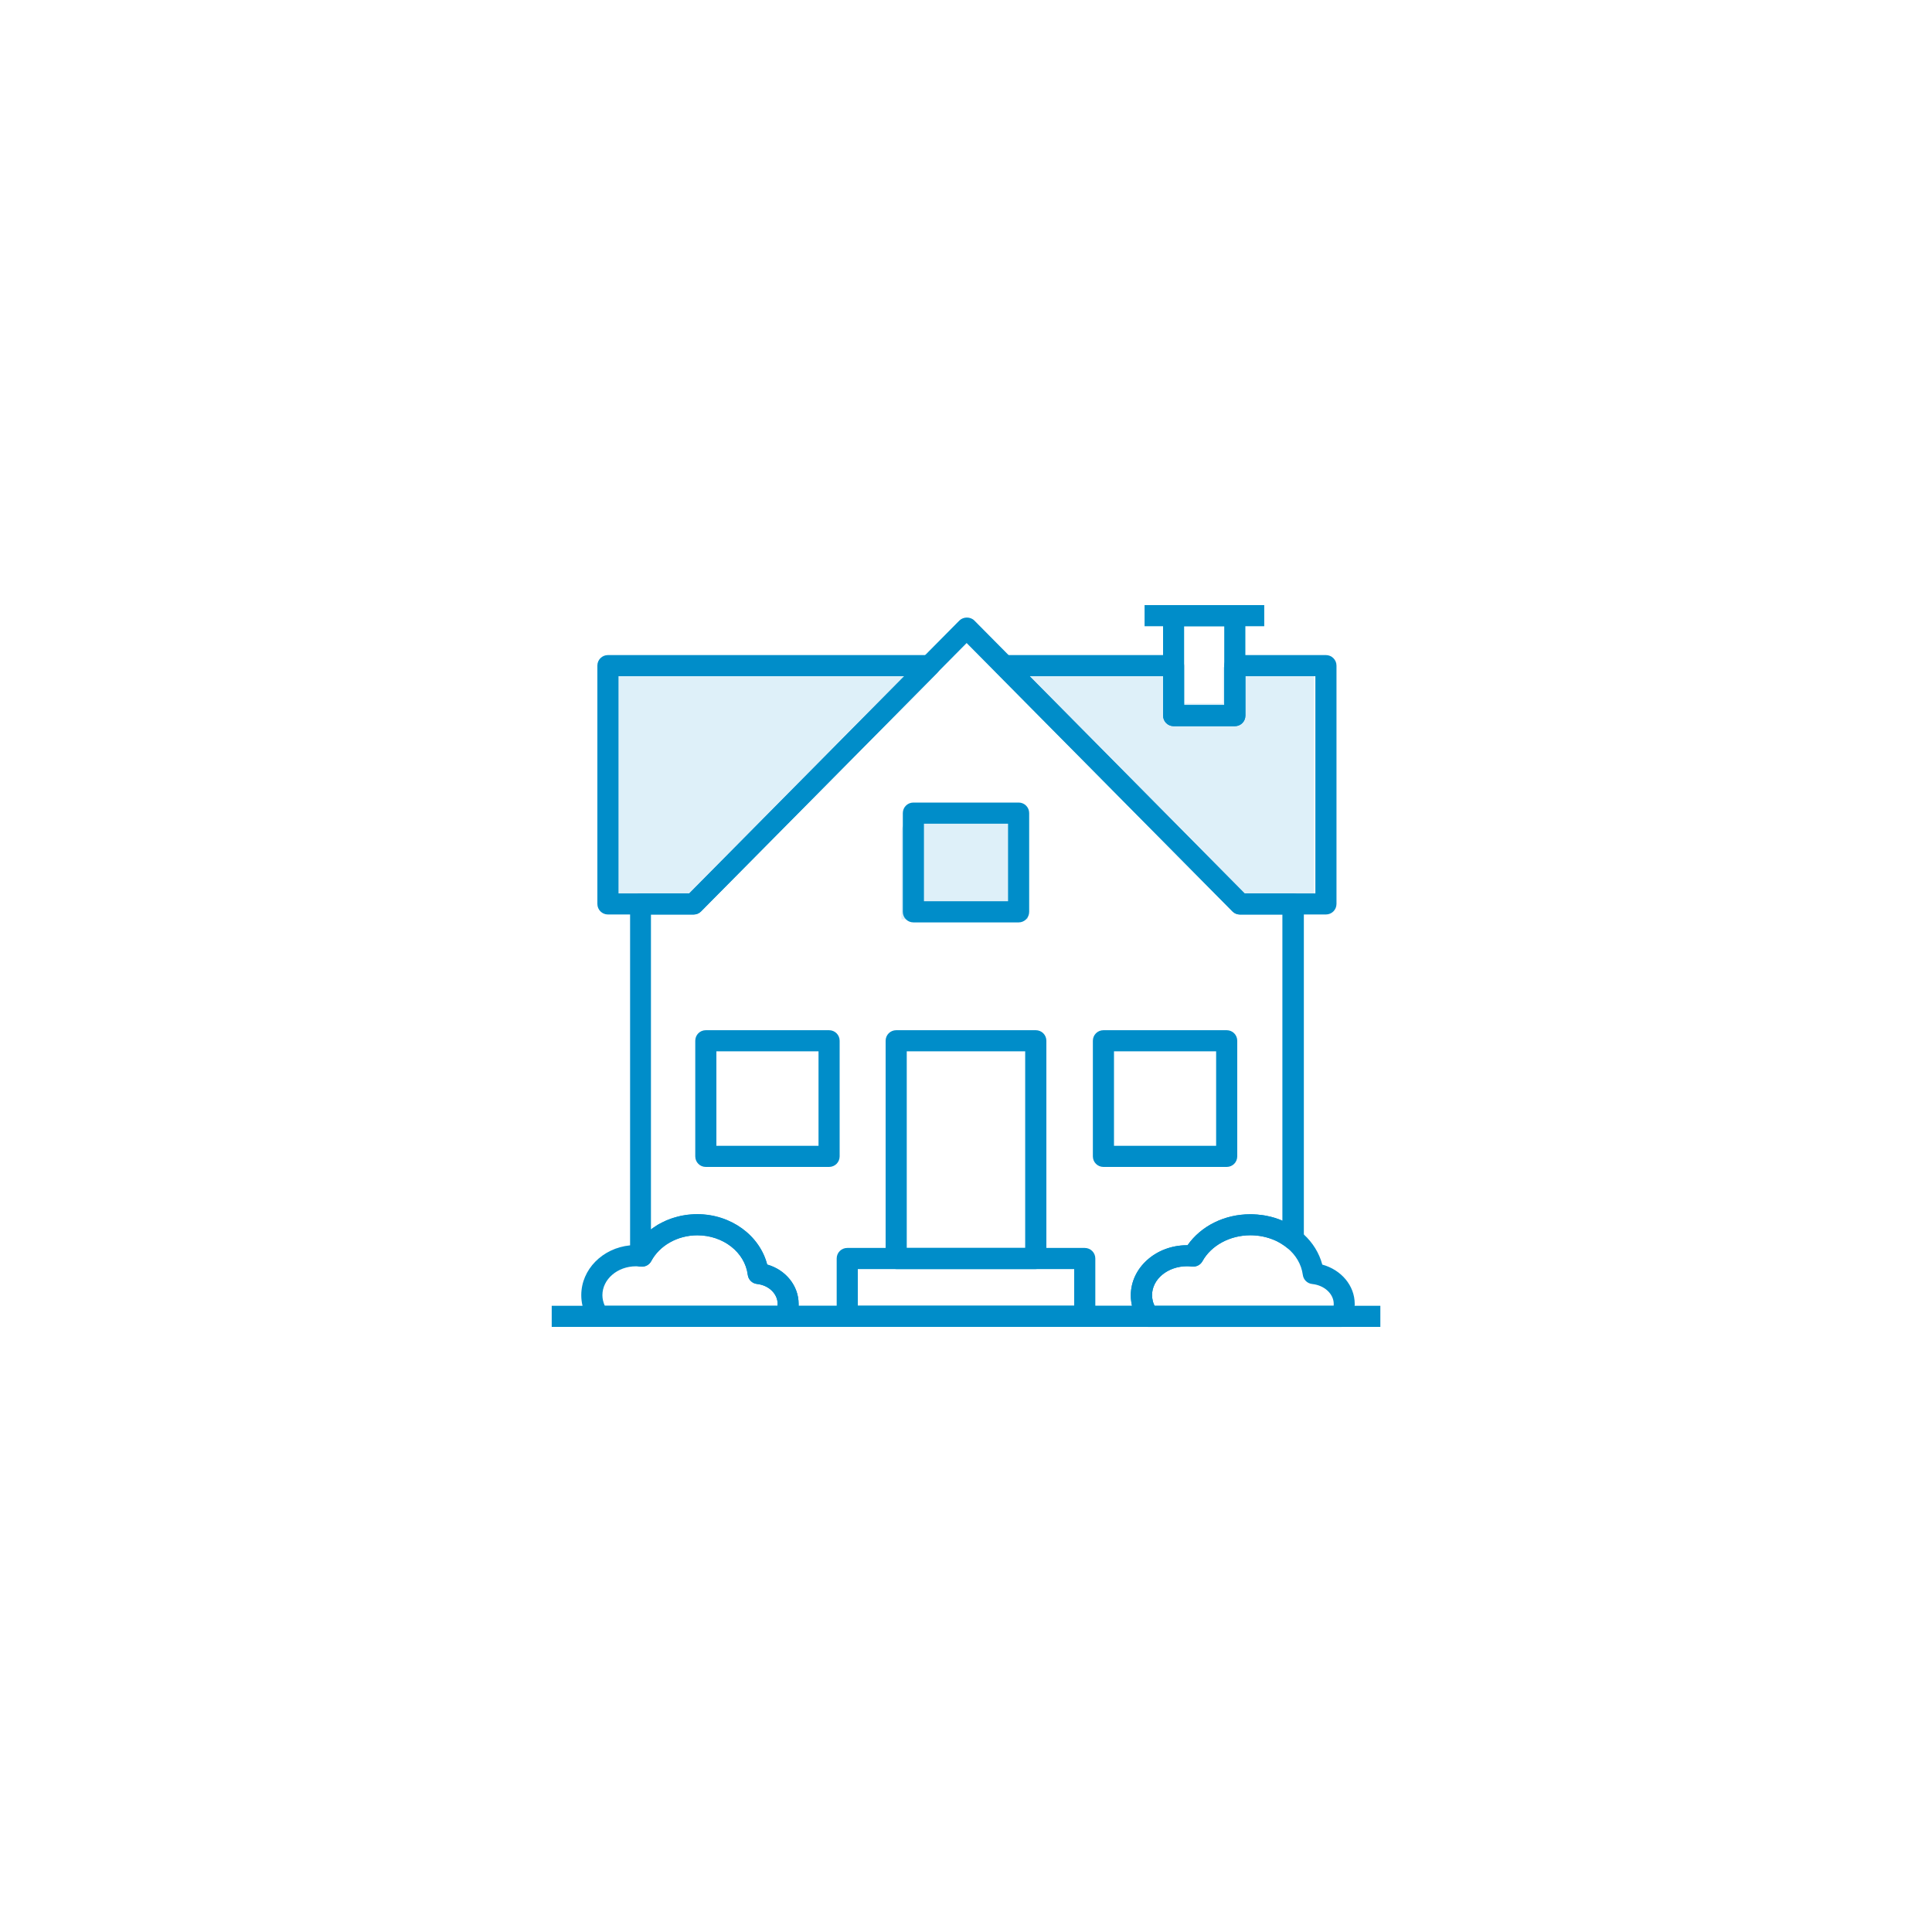 <?xml version="1.0" encoding="UTF-8"?>
<svg xmlns="http://www.w3.org/2000/svg" width="300" height="300" viewBox="0 0 300 300">
  <g id="a">
    <rect width="300" height="300" style="fill:#fff; stroke-width:0px;"></rect>
  </g>
  <g id="b">
    <polygon points="145.33 104.24 110.24 139.69 93.34 139.69 93.34 103.59 145.98 103.59 145.33 104.24" style="fill:#def0f9; stroke-width:0px;"></polygon>
    <path d="M159.61,129.07v13.69h-19.63v-13.69c0-.91.74-1.64,1.64-1.64h16.35c.9,0,1.63.73,1.63,1.64Z" style="fill:#def0f9; stroke-width:0px;"></path>
    <polygon points="204.05 103.59 204.05 139.69 189.64 139.69 153.9 103.59 183.68 103.59 183.68 109.22 189.9 109.22 189.9 103.59 204.05 103.59" style="fill:#def0f9; stroke-width:0px;"></polygon>
    <path d="M145.86,102.73c-.26-.61-.86-1.01-1.52-1.01h-49.94c-.91,0-1.64.73-1.64,1.63v37.01c0,.91.73,1.64,1.64,1.64h13.31c.44,0,.86-.17,1.16-.48l1.56-1.58,35.1-35.45c.17-.18.31-.42.37-.65.12-.36.11-.76-.04-1.11ZM107.02,138.73h-10.98v-33.73h44.37l-33.38,33.73Z" style="fill:#008dc9; stroke-width:0px;"></path>
    <path d="M205.89,101.72h-14.15c-.91,0-1.64.73-1.64,1.63v6.12h-6.23v-6.12c0-.9-.73-1.63-1.63-1.63h-26.3c-.66,0-1.26.4-1.51,1.01-.15.36-.16.76-.05,1.11.07.24.2.48.4.67l35.08,35.43,1.56,1.58c.15.15.34.28.53.36.19.08.4.12.61.12h13.33c.91,0,1.64-.73,1.64-1.64v-37.01c0-.9-.74-1.63-1.64-1.63ZM204.25,138.73h-10.98l-33.38-33.73h20.72v6.12c0,.91.73,1.64,1.64,1.64h9.5c.91,0,1.64-.73,1.64-1.64v-6.12h10.86v33.73Z" style="fill:#008dc9; stroke-width:0px;"></path>
    <path d="M168.44,193.78h-36.88c-.91,0-1.64.73-1.64,1.64v8.98c0,.9.73,1.63,1.64,1.63h36.88c.91,0,1.64-.73,1.64-1.63v-8.98c0-.91-.73-1.64-1.64-1.64ZM133.2,202.76v-5.7h33.6v5.7h-33.6Z" style="fill:#008dc9; stroke-width:0px;"></path>
    <path d="M160.84,159.97h-21.68c-.91,0-1.64.73-1.64,1.64v33.81c0,.91.73,1.64,1.64,1.64h21.68c.91,0,1.64-.73,1.64-1.64v-33.81c0-.91-.73-1.64-1.64-1.64ZM140.8,193.78v-30.53h18.39v30.53h-18.39Z" style="fill:#008dc9; stroke-width:0px;"></path>
    <path d="M128.74,159.97h-19.15c-.91,0-1.63.73-1.63,1.64v17.95c0,.91.72,1.64,1.63,1.64h19.15c.91,0,1.64-.73,1.64-1.64v-17.95c0-.91-.73-1.64-1.64-1.64ZM127.1,177.92h-15.86v-14.67h15.86v14.67Z" style="fill:#008dc9; stroke-width:0px;"></path>
    <path d="M190.49,159.97h-19.15c-.91,0-1.64.73-1.64,1.64v17.95c0,.91.73,1.64,1.64,1.64h19.15c.9,0,1.63-.73,1.63-1.64v-17.95c0-.91-.73-1.64-1.63-1.64ZM188.84,177.92h-15.86v-14.67h15.86v14.67Z" style="fill:#008dc9; stroke-width:0px;"></path>
    <path d="M158.18,124.62h-16.35c-.91,0-1.64.73-1.64,1.64v15.33c0,.91.74,1.64,1.64,1.64h16.35c.9,0,1.63-.73,1.63-1.64v-15.33c0-.91-.73-1.64-1.63-1.64ZM156.53,139.94h-13.06v-12.04h13.06v12.04Z" style="fill:#008dc9; stroke-width:0px;"></path>
    <path d="M191.74,93.96h-9.5c-.91,0-1.64.75-1.64,1.64v15.52c0,.91.73,1.64,1.64,1.64h9.5c.91,0,1.64-.73,1.64-1.64v-15.52c0-.9-.73-1.64-1.64-1.64ZM190.1,109.48h-6.23v-12.24h6.23v12.24Z" style="fill:#008dc9; stroke-width:0px;"></path>
    <rect x="177.73" y="93.96" width="18.58" height="3.28" style="fill:#008dc9; stroke-width:0px;"></rect>
    <path d="M119.14,196.36c-1.17-4.53-5.63-7.83-10.86-7.83-.32,0-.63.01-.95.04-.04,0-.09,0-.13.01-.24.02-.48.04-.71.08-.46.06-.92.15-1.36.28-.17.04-.35.09-.52.15-.13.04-.27.08-.4.13-.48.16-.94.37-1.38.59-.13.06-.26.13-.38.2-.2.1-.4.22-.58.35-.27.16-.52.35-.77.53-.9.68-1.68,1.5-2.32,2.44h-.04c-.31,0-.61.01-.92.05-4.25.42-7.56,3.73-7.56,7.73,0,.55.06,1.1.19,1.64.21.92.61,1.8,1.18,2.59.31.43.81.68,1.34.68h28.95c.62,0,1.19-.35,1.47-.91.38-.75.58-1.55.6-2.37.02-.09.02-.19.02-.29,0-2.84-2.03-5.3-4.89-6.11ZM93.91,202.76c-.23-.52-.37-1.08-.37-1.64,0-2.48,2.34-4.49,5.21-4.49.12,0,.24.01.37.01.02.01.04.01.06.01.09.01.19.02.29.03h.02c.67.08,1.33-.26,1.64-.86,1.3-2.43,4.1-4,7.15-4,4.02,0,7.39,2.64,7.83,6.13.09.76.69,1.35,1.45,1.43,1.82.2,3.19,1.53,3.19,3.09,0,.1-.01.19-.02.29h-26.82Z" style="fill:#008dc9; stroke-width:0px;"></path>
    <path d="M205.32,196.35c-.48-1.79-1.48-3.39-2.86-4.66-.94-.88-2.05-1.6-3.29-2.12h0c-.39-.18-.79-.33-1.19-.45-.2-.06-.41-.12-.61-.17s-.42-.1-.62-.14c-.26-.05-.51-.1-.77-.13-.27-.04-.53-.07-.81-.09h-.08c-.31-.03-.62-.04-.94-.04-4.03,0-7.66,1.83-9.75,4.81h-.09c-4.81,0-8.72,3.49-8.72,7.78,0,.55.07,1.1.19,1.64.22.92.64,1.81,1.23,2.61.31.42.8.66,1.33.66h29.91c.62,0,1.18-.35,1.47-.89.39-.76.59-1.56.62-2.39.02-.09.02-.19.02-.29,0-2.86-2.1-5.32-5.06-6.12ZM179.27,202.76c-.07-.15-.13-.3-.18-.45-.04-.12-.08-.23-.1-.36-.07-.28-.1-.55-.1-.84,0-2.48,2.43-4.49,5.43-4.49.26,0,.51.02.77.05.65.07,1.31-.24,1.63-.84,1.35-2.44,4.27-4.02,7.44-4.02,1.35,0,2.65.28,3.83.8.19.08.4.18.58.29.22.12.43.24.64.39.2.12.41.27.59.43.02.02.04.03.06.04,1.33,1.08,2.22,2.54,2.44,4.2.1.76.7,1.34,1.46,1.42,1.9.2,3.34,1.54,3.34,3.09,0,.09,0,.19-.01.29h-27.81Z" style="fill:#008dc9; stroke-width:0px;"></path>
    <path d="M191.42,141.53l-1.56-1.58h-.02l1.56,1.58c.16.16.35.29.55.36-.19-.08-.38-.2-.53-.36ZM124.03,202.76v-.29c0,.09,0,.19-.02.29h.02ZM202.4,139.94c-.18-.69-.82-1.21-1.58-1.21h-7.57l-34.53-34.88-2.1-2.12-5.32-5.37c-.61-.62-1.71-.62-2.33,0l-5.32,5.37-2.1,2.12-1.14,1.15-33.38,33.73h-7.56c-.76,0-1.39.52-1.57,1.21-.04.13-.06.28-.06.42v54.67c0,.78.54,1.44,1.29,1.6.02.01.04.01.06.01.03.01.07.02.11.02.03,0,.12.01.17.01h.02c.67.08,1.33-.26,1.64-.86,1.3-2.43,4.1-4,7.15-4,4.02,0,7.39,2.64,7.83,6.13.09.76.69,1.35,1.45,1.43,1.82.2,3.19,1.53,3.19,3.09,0,.1-.01.19-.02.29-.03.32-.12.62-.27.92-.26.5-.22,1.1.08,1.59.3.48.83.77,1.39.77h56.42c.61,0,1.18-.35,1.46-.9.28-.55.22-1.21-.14-1.71-.15-.21-.29-.44-.4-.66-.07-.15-.13-.3-.18-.45-.04-.12-.08-.23-.1-.36-.07-.28-.1-.55-.1-.84,0-2.48,2.43-4.49,5.43-4.49.26,0,.51.02.77.05.65.07,1.31-.24,1.63-.84,1.35-2.44,4.27-4.02,7.44-4.02,1.35,0,2.65.28,3.83.8.2.09.4.18.58.29.22.12.43.24.64.39.2.12.41.27.59.43.02.02.04.03.06.04.48.37,1.12.42,1.67.16.57-.28.93-.85.93-1.48v-52.08c0-.14-.02-.29-.06-.42ZM199.17,189.57c-.39-.17-.79-.32-1.19-.45-.2-.06-.41-.12-.61-.17s-.42-.1-.62-.14c-.26-.05-.51-.1-.77-.13-.27-.04-.53-.07-.81-.09h-.08c-.31-.03-.62-.04-.94-.04-4.03,0-7.66,1.83-9.75,4.81h-.09c-4.81,0-8.72,3.49-8.72,7.78,0,.55.07,1.1.19,1.64h-51.77v-.29c0-2.84-2.03-5.3-4.89-6.11-1.17-4.53-5.63-7.83-10.86-7.83-.32,0-.63.01-.95.04-.04,0-.09,0-.13.01-.24.02-.48.04-.71.08-.46.06-.92.15-1.36.28-.17.04-.35.09-.52.15-.13.04-.27.08-.4.13-.48.16-.94.37-1.38.59-.13.06-.26.13-.38.2-.2.1-.4.22-.58.35-.27.16-.52.35-.77.53v-48.9h6.6c.44,0,.86-.17,1.16-.48l1.56-1.58,35.1-35.45.64-.65,3.96-4,3.96,4,35.74,36.1,1.56,1.58c.16.16.35.29.55.36.19.08.4.12.61.12h6.61v47.56ZM124.01,202.76h.02v-.29c0,.09,0,.19-.02.29ZM191.42,141.53l-1.56-1.58h-.02l1.56,1.58c.16.16.35.29.55.36-.19-.08-.38-.2-.53-.36Z" style="fill:#008dc9; stroke-width:0px;"></path>
    <rect x="85.67" y="202.76" width="128.67" height="3.28" style="fill:#008dc9; stroke-width:0px;"></rect>
  </g>
</svg>
